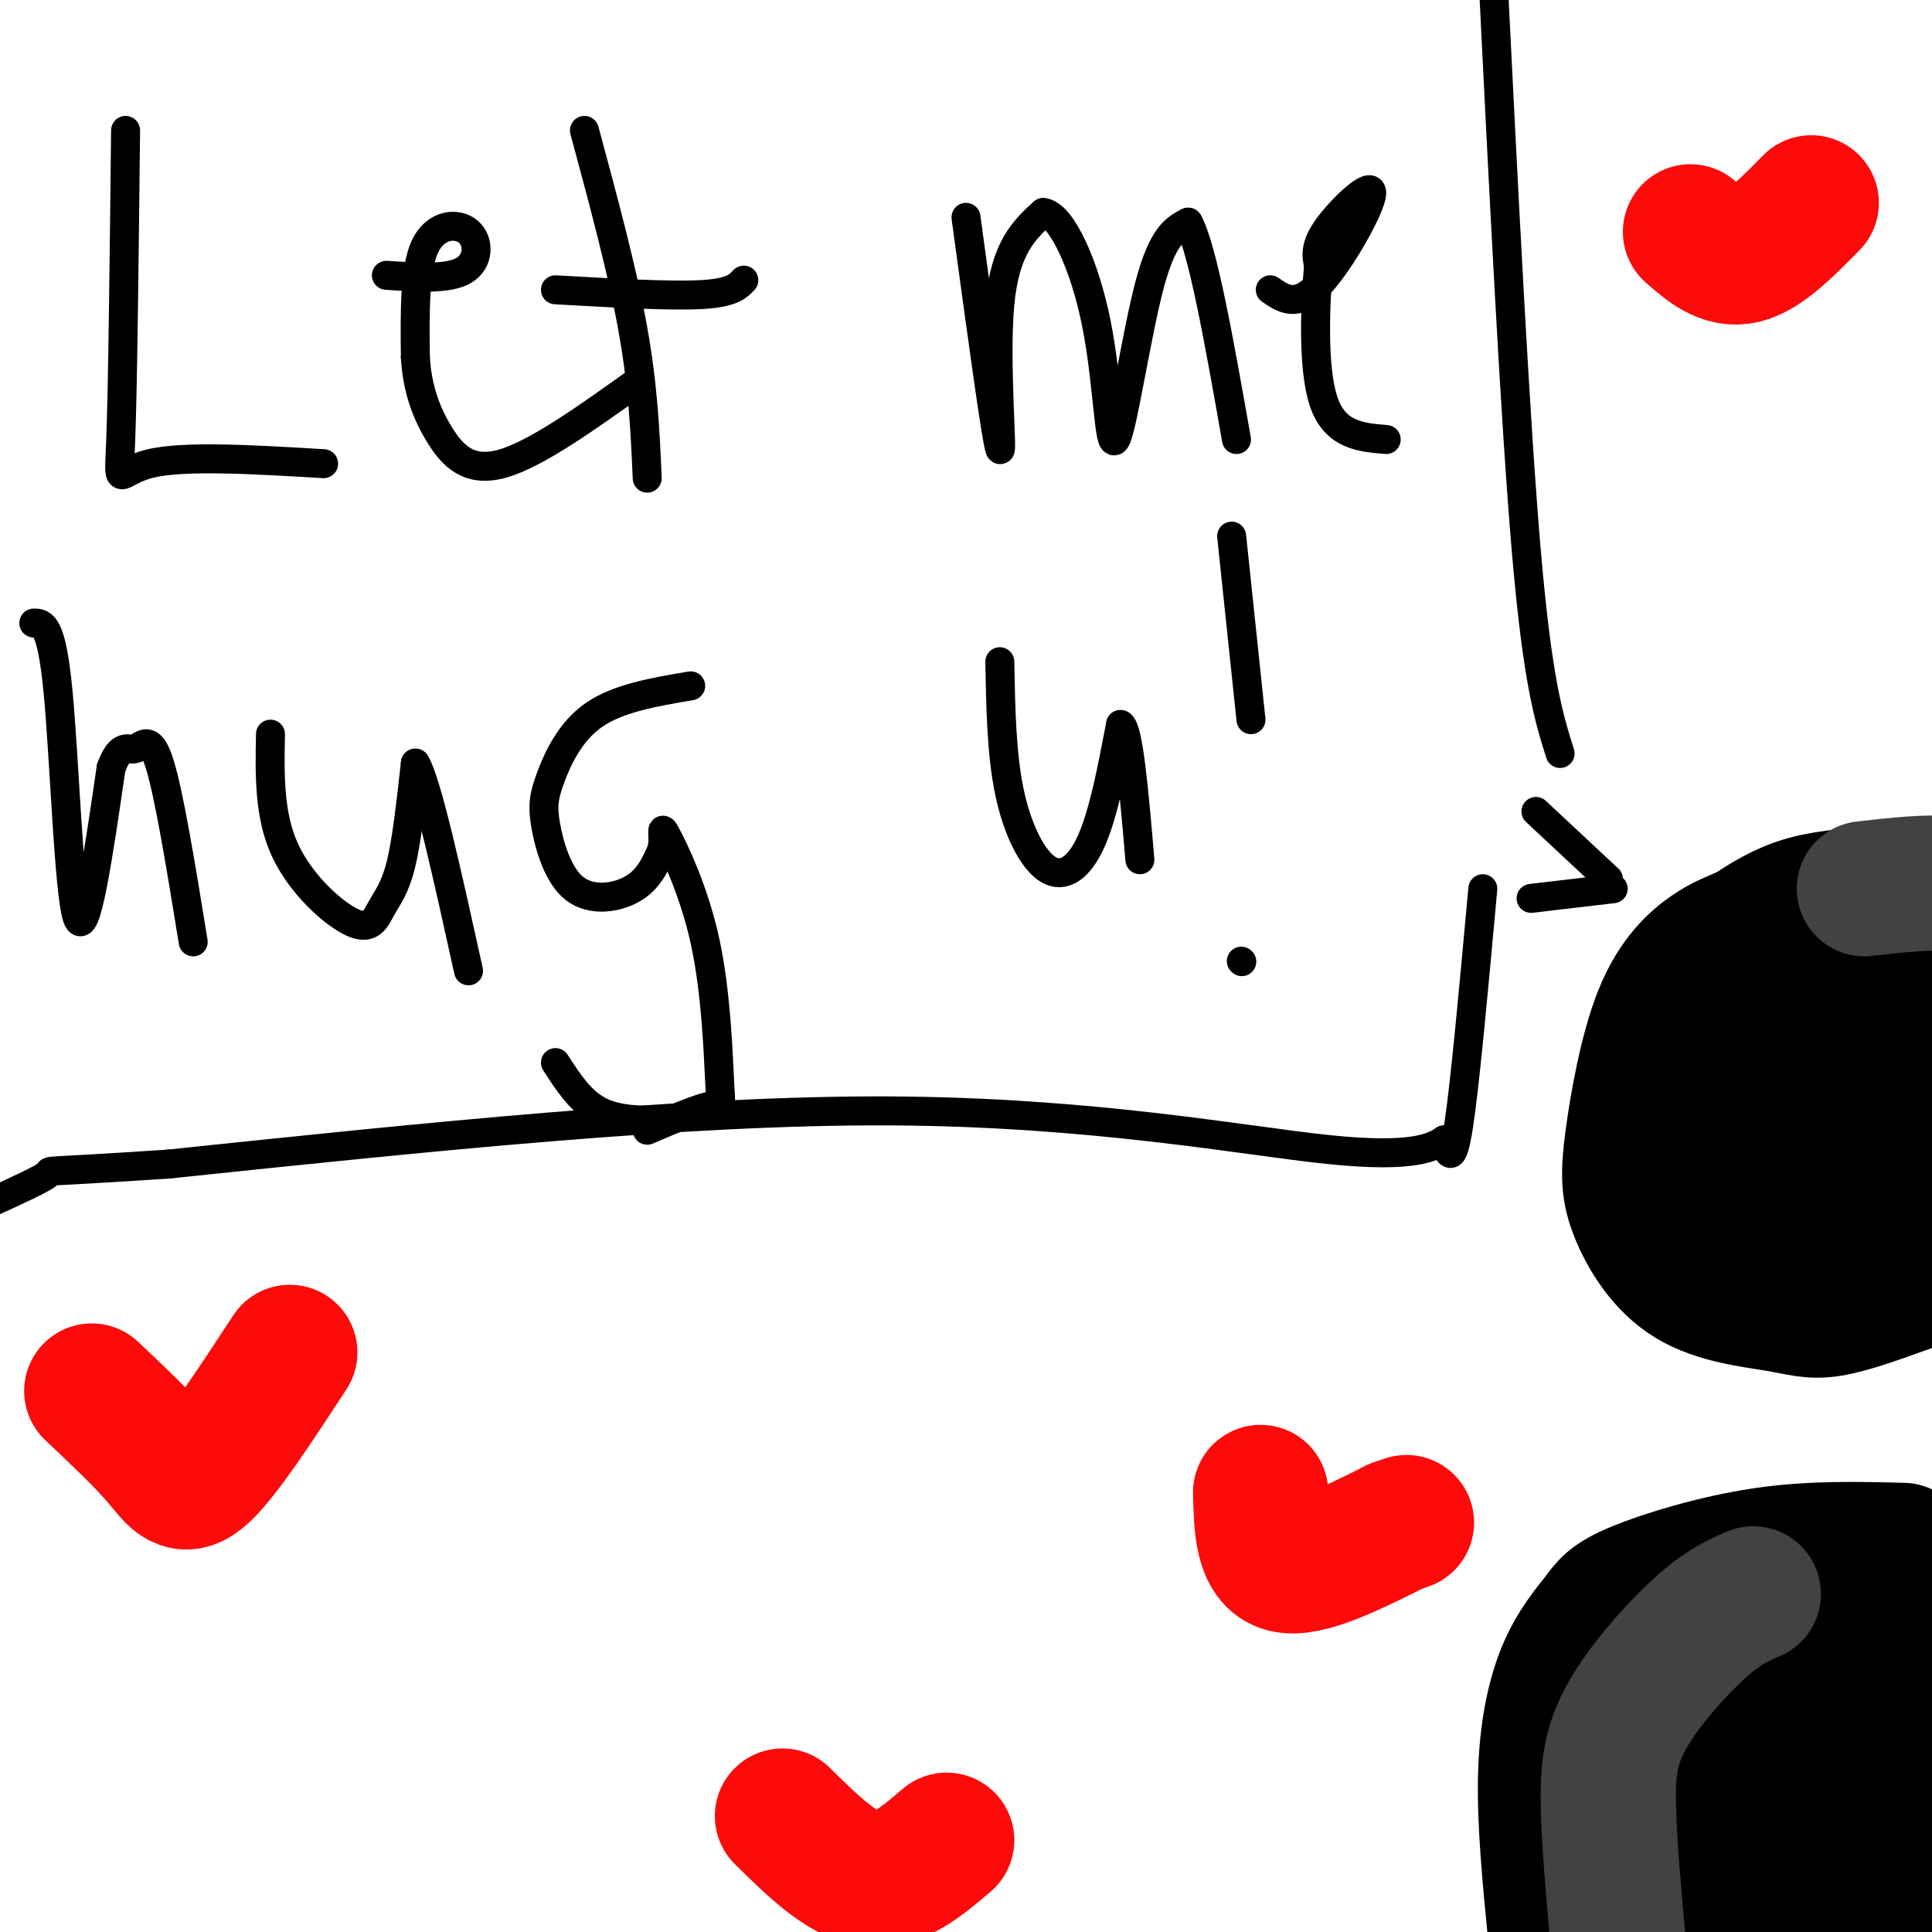 <svg viewBox='0 0 400 400' version='1.1' xmlns='http://www.w3.org/2000/svg' xmlns:xlink='http://www.w3.org/1999/xlink'><g fill='none' stroke='#000000' stroke-width='28' stroke-linecap='round' stroke-linejoin='round'><path d='M391,185c-6.083,0.333 -12.167,0.667 -17,2c-4.833,1.333 -8.417,3.667 -12,6'/><path d='M362,193c-3.156,1.418 -5.044,1.962 -8,4c-2.956,2.038 -6.978,5.571 -10,13c-3.022,7.429 -5.044,18.754 -6,26c-0.956,7.246 -0.844,10.411 1,15c1.844,4.589 5.422,10.601 11,14c5.578,3.399 13.156,4.184 18,5c4.844,0.816 6.956,1.662 11,1c4.044,-0.662 10.022,-2.831 16,-5'/><path d='M395,266c-1.348,-1.525 -12.719,-2.838 -22,-6c-9.281,-3.162 -16.471,-8.173 -21,-13c-4.529,-4.827 -6.396,-9.470 -5,-15c1.396,-5.530 6.055,-11.946 14,-18c7.945,-6.054 19.178,-11.745 26,-14c6.822,-2.255 9.235,-1.073 10,4c0.765,5.073 -0.117,14.036 -1,23'/><path d='M396,227c-1.424,14.984 -4.485,40.944 -5,37c-0.515,-3.944 1.515,-37.793 1,-51c-0.515,-13.207 -3.576,-5.774 -6,-2c-2.424,3.774 -4.212,3.887 -6,4'/><path d='M380,215c-2.212,6.401 -4.743,20.403 -4,27c0.743,6.597 4.761,5.788 9,5c4.239,-0.788 8.699,-1.557 10,-6c1.301,-4.443 -0.557,-12.561 -2,-17c-1.443,-4.439 -2.469,-5.200 -6,-6c-3.531,-0.800 -9.566,-1.638 -14,-1c-4.434,0.638 -7.267,2.754 -9,8c-1.733,5.246 -2.367,13.623 -3,22'/><path d='M361,247c1.222,5.511 5.778,8.289 11,10c5.222,1.711 11.111,2.356 17,3'/><path d='M394,321c-9.508,-0.244 -19.015,-0.488 -29,1c-9.985,1.488 -20.446,4.708 -26,7c-5.554,2.292 -6.200,3.656 -8,6c-1.800,2.344 -4.754,5.670 -7,11c-2.246,5.330 -3.785,12.666 -4,22c-0.215,9.334 0.892,20.667 2,32'/><path d='M322,400c1.162,8.863 3.068,15.021 4,10c0.932,-5.021 0.889,-21.222 7,-38c6.111,-16.778 18.376,-34.132 25,-40c6.624,-5.868 7.607,-0.248 9,5c1.393,5.248 3.197,10.124 5,15'/><path d='M372,352c1.791,16.139 3.769,48.986 2,52c-1.769,3.014 -7.284,-23.804 -11,-36c-3.716,-12.196 -5.633,-9.770 -8,-7c-2.367,2.770 -5.183,5.885 -8,9'/><path d='M347,370c-2.053,5.773 -3.186,15.706 -2,22c1.186,6.294 4.691,8.949 8,9c3.309,0.051 6.423,-2.502 12,-15c5.577,-12.498 13.617,-34.942 18,-41c4.383,-6.058 5.109,4.269 6,15c0.891,10.731 1.945,21.865 3,33'/><path d='M392,393c0.081,9.214 -1.215,15.748 0,7c1.215,-8.748 4.943,-32.778 6,-48c1.057,-15.222 -0.555,-21.635 -2,-12c-1.445,9.635 -2.722,35.317 -4,61'/><path d='M392,401c-6.881,2.810 -22.083,-20.667 -30,-25c-7.917,-4.333 -8.548,10.476 -8,21c0.548,10.524 2.274,16.762 4,23'/></g>
<g fill='none' stroke='#000000' stroke-width='6' stroke-linecap='round' stroke-linejoin='round'><path d='M26,27c-0.289,26.467 -0.578,52.933 -1,64c-0.422,11.067 -0.978,6.733 6,5c6.978,-1.733 21.489,-0.867 36,0'/><path d='M80,57c6.393,0.435 12.786,0.869 16,-1c3.214,-1.869 3.250,-6.042 1,-8c-2.250,-1.958 -6.786,-1.702 -9,3c-2.214,4.702 -2.107,13.851 -2,23'/><path d='M86,74c0.381,6.619 2.333,11.667 5,16c2.667,4.333 6.048,7.952 13,6c6.952,-1.952 17.476,-9.476 28,-17'/><path d='M121,27c3.917,14.500 7.833,29.000 10,41c2.167,12.000 2.583,21.500 3,31'/><path d='M115,60c11.750,0.667 23.500,1.333 30,1c6.500,-0.333 7.750,-1.667 9,-3'/><path d='M200,45c3.156,23.178 6.311,46.356 7,48c0.689,1.644 -1.089,-18.244 0,-30c1.089,-11.756 5.044,-15.378 9,-19'/><path d='M216,44c3.727,0.346 8.545,10.711 11,23c2.455,12.289 2.545,26.501 4,24c1.455,-2.501 4.273,-21.715 7,-32c2.727,-10.285 5.364,-11.643 8,-13'/><path d='M246,46c3.000,5.333 6.500,25.167 10,45'/><path d='M263,60c2.726,1.887 5.452,3.774 10,-1c4.548,-4.774 10.917,-16.208 11,-19c0.083,-2.792 -6.119,3.060 -9,7c-2.881,3.940 -2.440,5.970 -2,8'/><path d='M273,55c-0.667,7.111 -1.333,20.889 1,28c2.333,7.111 7.667,7.556 13,8'/><path d='M7,129c1.822,0.000 3.644,0.000 5,14c1.356,14.000 2.244,42.000 4,47c1.756,5.000 4.378,-13.000 7,-31'/><path d='M23,159c2.000,-5.440 3.500,-3.542 5,-4c1.500,-0.458 3.000,-3.274 5,3c2.000,6.274 4.500,21.637 7,37'/><path d='M56,152c-0.163,8.392 -0.325,16.785 3,24c3.325,7.215 10.139,13.254 14,15c3.861,1.746 4.770,-0.799 6,-3c1.230,-2.201 2.780,-4.057 4,-9c1.220,-4.943 2.110,-12.971 3,-21'/><path d='M86,158c2.333,3.667 6.667,23.333 11,43'/><path d='M143,142c-7.490,1.265 -14.979,2.530 -20,6c-5.021,3.470 -7.572,9.145 -9,13c-1.428,3.855 -1.733,5.889 -1,10c0.733,4.111 2.505,10.299 6,13c3.495,2.701 8.713,1.915 12,0c3.287,-1.915 4.644,-4.957 6,-8'/><path d='M137,176c0.715,-2.798 -0.496,-5.794 1,-3c1.496,2.794 5.700,11.378 8,22c2.300,10.622 2.696,23.283 3,29c0.304,5.717 0.515,4.491 -2,5c-2.515,0.509 -7.758,2.755 -13,5'/><path d='M207,137c0.173,9.565 0.345,19.131 2,27c1.655,7.869 4.792,14.042 8,16c3.208,1.958 6.488,-0.298 9,-6c2.512,-5.702 4.256,-14.851 6,-24'/><path d='M232,150c1.667,0.667 2.833,14.333 4,28'/><path d='M255,111c0.000,0.000 4.000,38.000 4,38'/><path d='M257,199c0.000,0.000 0.100,0.100 0.1,0.1'/><path d='M333,182c0.000,0.000 -15.000,-14.000 -15,-14'/><path d='M334,184c0.000,0.000 -17.000,2.000 -17,2'/><path d='M307,184c-1.833,20.167 -3.667,40.333 -5,49c-1.333,8.667 -2.167,5.833 -3,3'/><path d='M299,236c-2.250,1.524 -6.375,3.833 -24,2c-17.625,-1.833 -48.750,-7.810 -91,-8c-42.250,-0.190 -95.625,5.405 -149,11'/><path d='M35,241c-28.200,1.889 -24.200,1.111 -25,2c-0.800,0.889 -6.400,3.444 -12,6'/><path d='M323,156c-2.333,-7.417 -4.667,-14.833 -7,-42c-2.333,-27.167 -4.667,-74.083 -7,-121'/><path d='M309,-7c-1.167,-20.333 -0.583,-10.667 0,-1'/><path d='M115,220c2.583,4.000 5.167,8.000 9,10c3.833,2.000 8.917,2.000 14,2'/></g>
<g fill='none' stroke='#FD0A0A' stroke-width='28' stroke-linecap='round' stroke-linejoin='round'><path d='M19,288c5.311,5.022 10.622,10.044 14,14c3.378,3.956 4.822,6.844 9,3c4.178,-3.844 11.089,-14.422 18,-25'/><path d='M350,48c3.417,3.000 6.833,6.000 11,5c4.167,-1.000 9.083,-6.000 14,-11'/><path d='M261,309c0.167,6.917 0.333,13.833 5,15c4.667,1.167 13.833,-3.417 23,-8'/><path d='M289,316c3.833,-1.333 1.917,-0.667 0,0'/><path d='M162,376c6.167,6.083 12.333,12.167 18,13c5.667,0.833 10.833,-3.583 16,-8'/></g>
<g fill='none' stroke='#424242' stroke-width='28' stroke-linecap='round' stroke-linejoin='round'><path d='M363,330c-3.083,1.321 -6.167,2.643 -11,7c-4.833,4.357 -11.417,11.750 -15,18c-3.583,6.250 -4.167,11.357 -4,19c0.167,7.643 1.083,17.821 2,28'/><path d='M386,184c6.583,-0.750 13.167,-1.500 18,-1c4.833,0.500 7.917,2.250 11,4'/></g>
</svg>